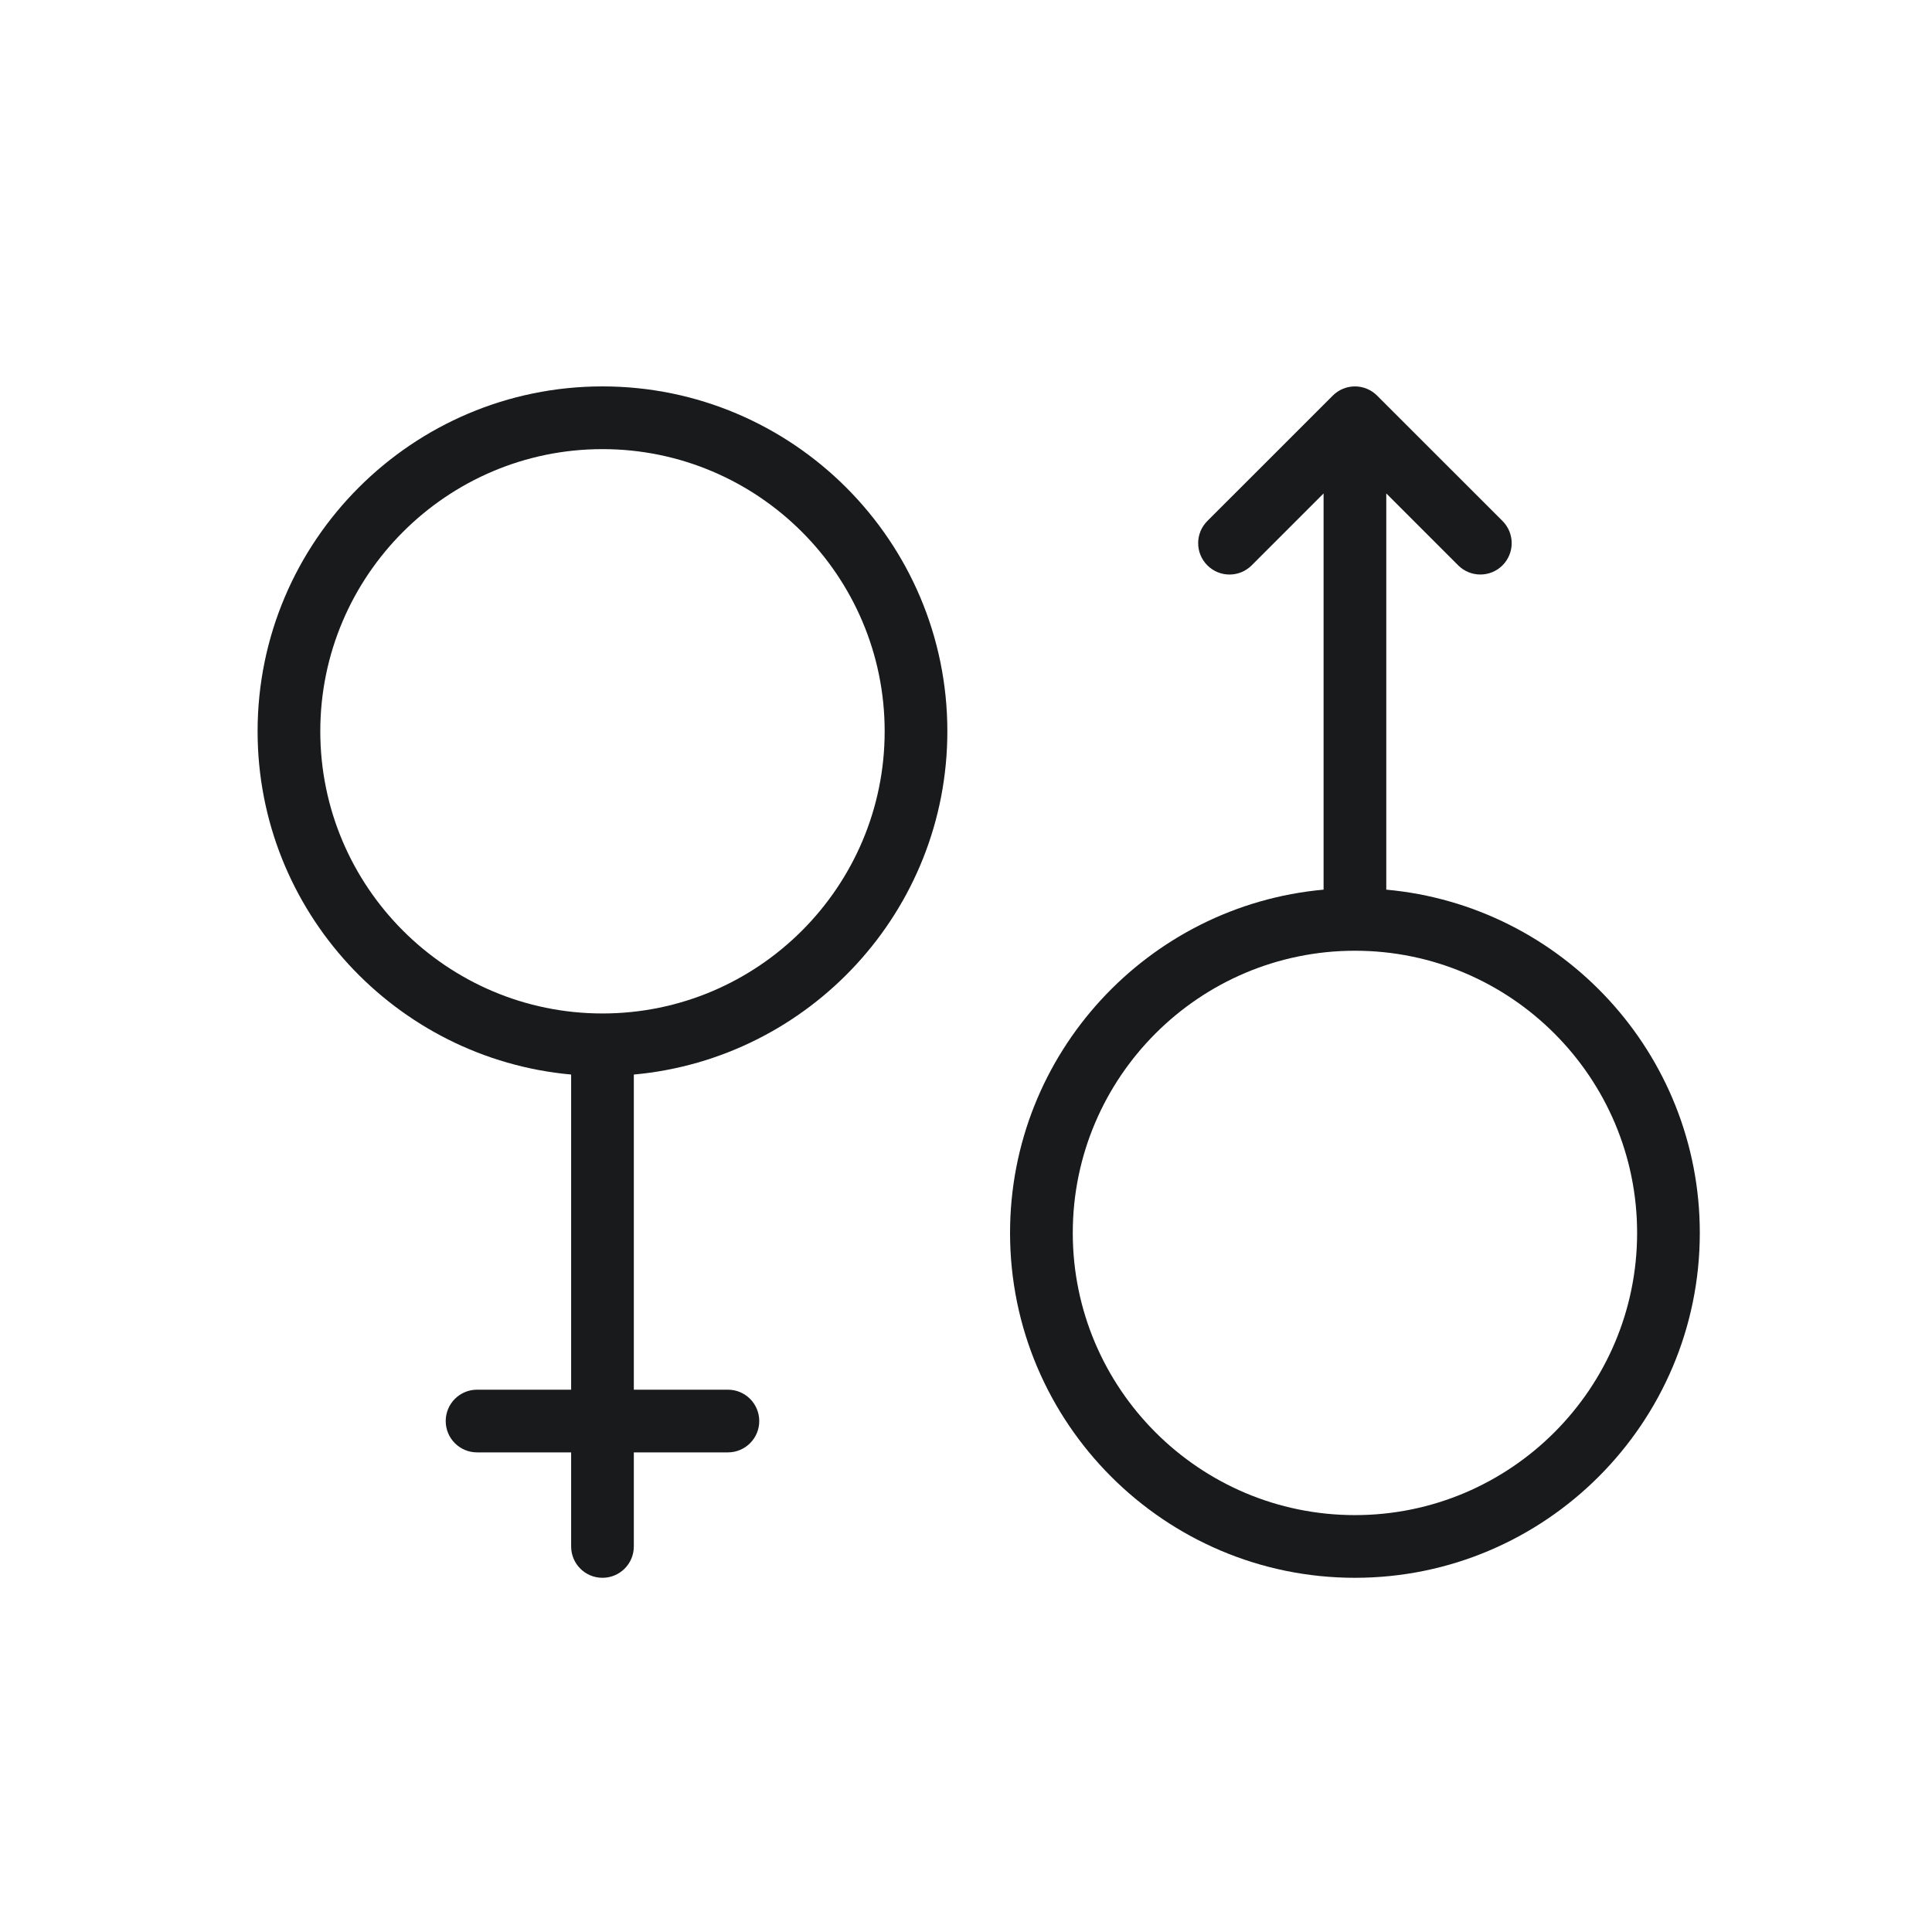 <?xml version="1.0" encoding="UTF-8"?> <svg xmlns="http://www.w3.org/2000/svg" width="60" height="60" viewBox="0 0 60 60" fill="none"> <path d="M18.71 12C12.805 12 8 16.805 8 22.711C8 28.288 12.286 32.877 17.737 33.371V43.158H14.816C14.278 43.158 13.842 43.593 13.842 44.132C13.842 44.67 14.278 45.105 14.816 45.105H17.737V48.026C17.737 48.565 18.173 49 18.71 49C19.248 49 19.684 48.565 19.684 48.026V45.105H22.605C23.143 45.105 23.579 44.67 23.579 44.132C23.579 43.593 23.143 43.158 22.605 43.158H19.684V33.371C25.135 32.877 29.421 28.288 29.421 22.711C29.421 16.805 24.616 12 18.71 12ZM18.71 31.474C13.879 31.474 9.947 27.542 9.947 22.711C9.947 17.879 13.879 13.948 18.71 13.948C23.542 13.948 27.474 17.879 27.474 22.711C27.474 27.542 23.542 31.474 18.71 31.474Z" fill="#181A1B"></path> <path d="M43.052 27.629V15.324L45.285 17.557C45.475 17.747 45.724 17.842 45.973 17.842C46.223 17.842 46.472 17.747 46.662 17.557C47.042 17.176 47.042 16.561 46.662 16.18L42.767 12.286C42.386 11.905 41.771 11.905 41.39 12.286L37.495 16.18C37.115 16.561 37.115 17.176 37.495 17.557C37.876 17.938 38.492 17.938 38.872 17.557L41.105 15.324V27.629C35.654 28.122 31.368 32.712 31.368 38.289C31.368 44.195 36.173 49 42.079 49C47.984 49 52.789 44.195 52.789 38.289C52.789 32.712 48.503 28.122 43.052 27.629ZM42.079 47.053C37.246 47.053 33.316 43.122 33.316 38.289C33.316 33.457 37.246 29.526 42.079 29.526C46.911 29.526 50.842 33.457 50.842 38.289C50.842 43.122 46.911 47.053 42.079 47.053Z" fill="#181A1B"></path> </svg> 